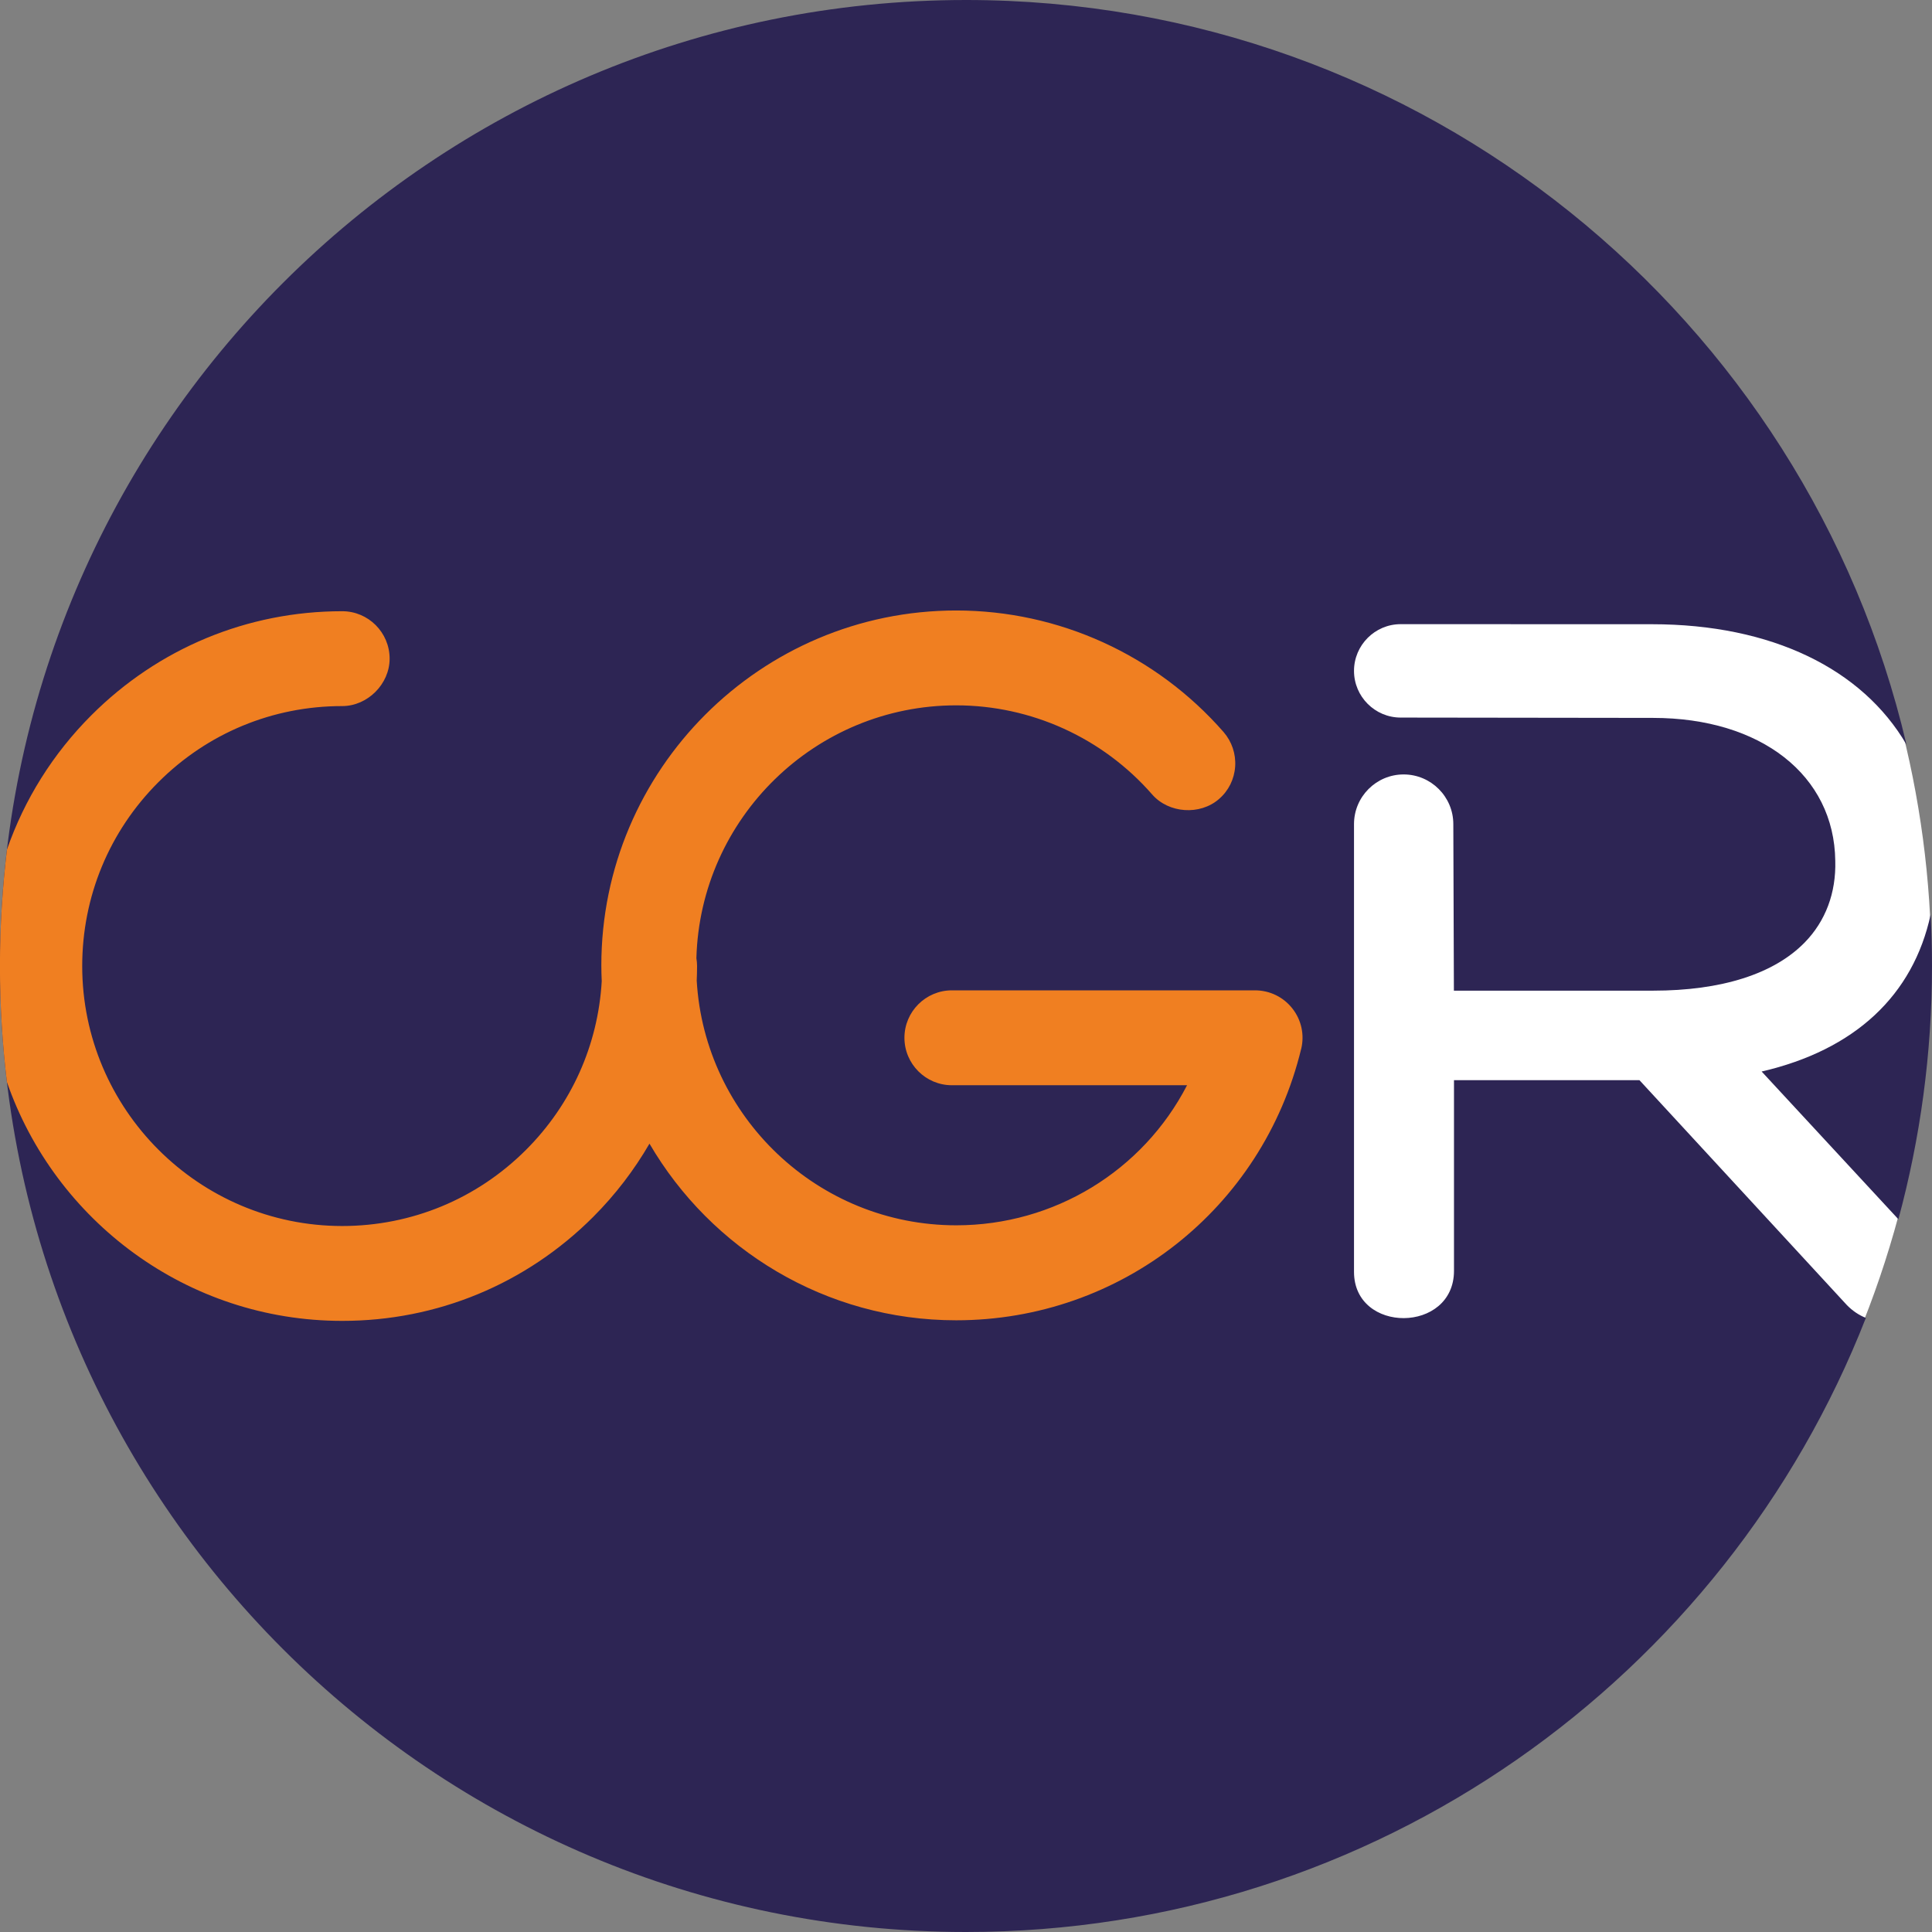<?xml version="1.0" encoding="UTF-8"?>
<svg id="Calque_1" xmlns="http://www.w3.org/2000/svg" viewBox="0 0 600 600">
  <rect x="0" y="0" width="600" height="600" fill="#808080" stroke="none"/>
  <defs>
    <style>
      .cls-1 {
        fill: #f07f21;
      }

      .cls-2 {
        fill: #fff;
      }

      .cls-3 {
        fill: #2d2554;
      }
    </style>
  </defs>
  <circle class="cls-2" cx="300" cy="300" r="299.8" transform="translate(-124.26 300) rotate(-45)"/>
  <g>
    <g>
      <path class="cls-3" d="M573.59,405.33l-64.45-69.88h-57.59v59.21c0,19.46-31.05,19.62-31.05.33v-139.06c0-8.5,6.91-15.42,15.41-15.42s15.43,6.92,15.43,15.42l.18,51.73h61.83c21.3,0,37.59-5.19,47.14-14.99,6.46-6.63,9.75-15.39,9.47-25.33-.32-26.57-23.08-44.39-56.61-44.39l-78.35-.1c-8,0-14.5-6.51-14.5-14.5s6.5-14.51,14.5-14.51l78.03.02c37.26,0,65.35,13.92,79.04,37.37C560.99,98.69,442.02,0,300,0,134.32,0,0,134.31,0,300s134.31,300,300,300c127.12,0,235.77-79.07,279.46-190.71-2.15-.86-4.14-2.19-5.87-3.96Z"/>
      <path class="cls-3" d="M547.1,332.78l42.46,45.87c6.79-25.07,10.44-51.44,10.44-78.66,0-5.36-.15-10.69-.42-15.99-5.41,25.09-23.49,42.05-52.48,48.77Z"/>
    </g>
    <path class="cls-1" d="M404.1,325.75c1.06-4.41.06-9-2.75-12.57-2.81-3.57-7.06-5.62-11.6-5.62h-94.13c-8.12,0-14.74,6.6-14.74,14.73s6.62,14.74,14.74,14.74h73.03c-13.74,26.61-41.27,43.5-71.69,43.5-42.91,0-78.12-33.67-80.59-75.98.06-1.51.11-3.04.11-4.56,0-.82-.08-1.62-.21-2.41,1.18-43.5,36.92-78.53,80.69-78.53,23.31,0,45.49,10.09,60.85,27.67,5.12,5.89,14.87,6.56,20.76,1.42,2.99-2.58,4.75-6.17,5.02-10.1.26-3.92-1.03-7.72-3.59-10.69-20.97-23.99-51.21-37.76-83.04-37.76-60.75,0-110.21,49.44-110.21,110.21,0,1.66.05,3.31.12,4.95-1.15,19.77-9.38,38.21-23.51,52.34-15.25,15.25-35.53,23.65-57.1,23.66-44.5-.03-80.72-36.25-80.73-80.73,0-21.57,8.4-41.85,23.65-57.1,15.25-15.25,35.53-23.65,57.1-23.64,7.87,0,14.72-6.85,14.72-14.72,0-8.13-6.61-14.75-14.74-14.74-29.38,0-57.04,11.47-77.88,32.3-11.97,11.97-20.83,26.21-26.22,41.72-1.43,11.86-2.18,23.93-2.18,36.17s.74,24.17,2.15,35.97c14.95,43.16,55.97,74.24,104.14,74.23,29.43.02,57.1-11.44,77.92-32.26,6.9-6.9,12.74-14.56,17.51-22.78,19.12,32.78,54.65,54.86,95.24,54.86,51.07,0,95.13-34.65,107.14-84.26Z"/>
  </g>
</svg>